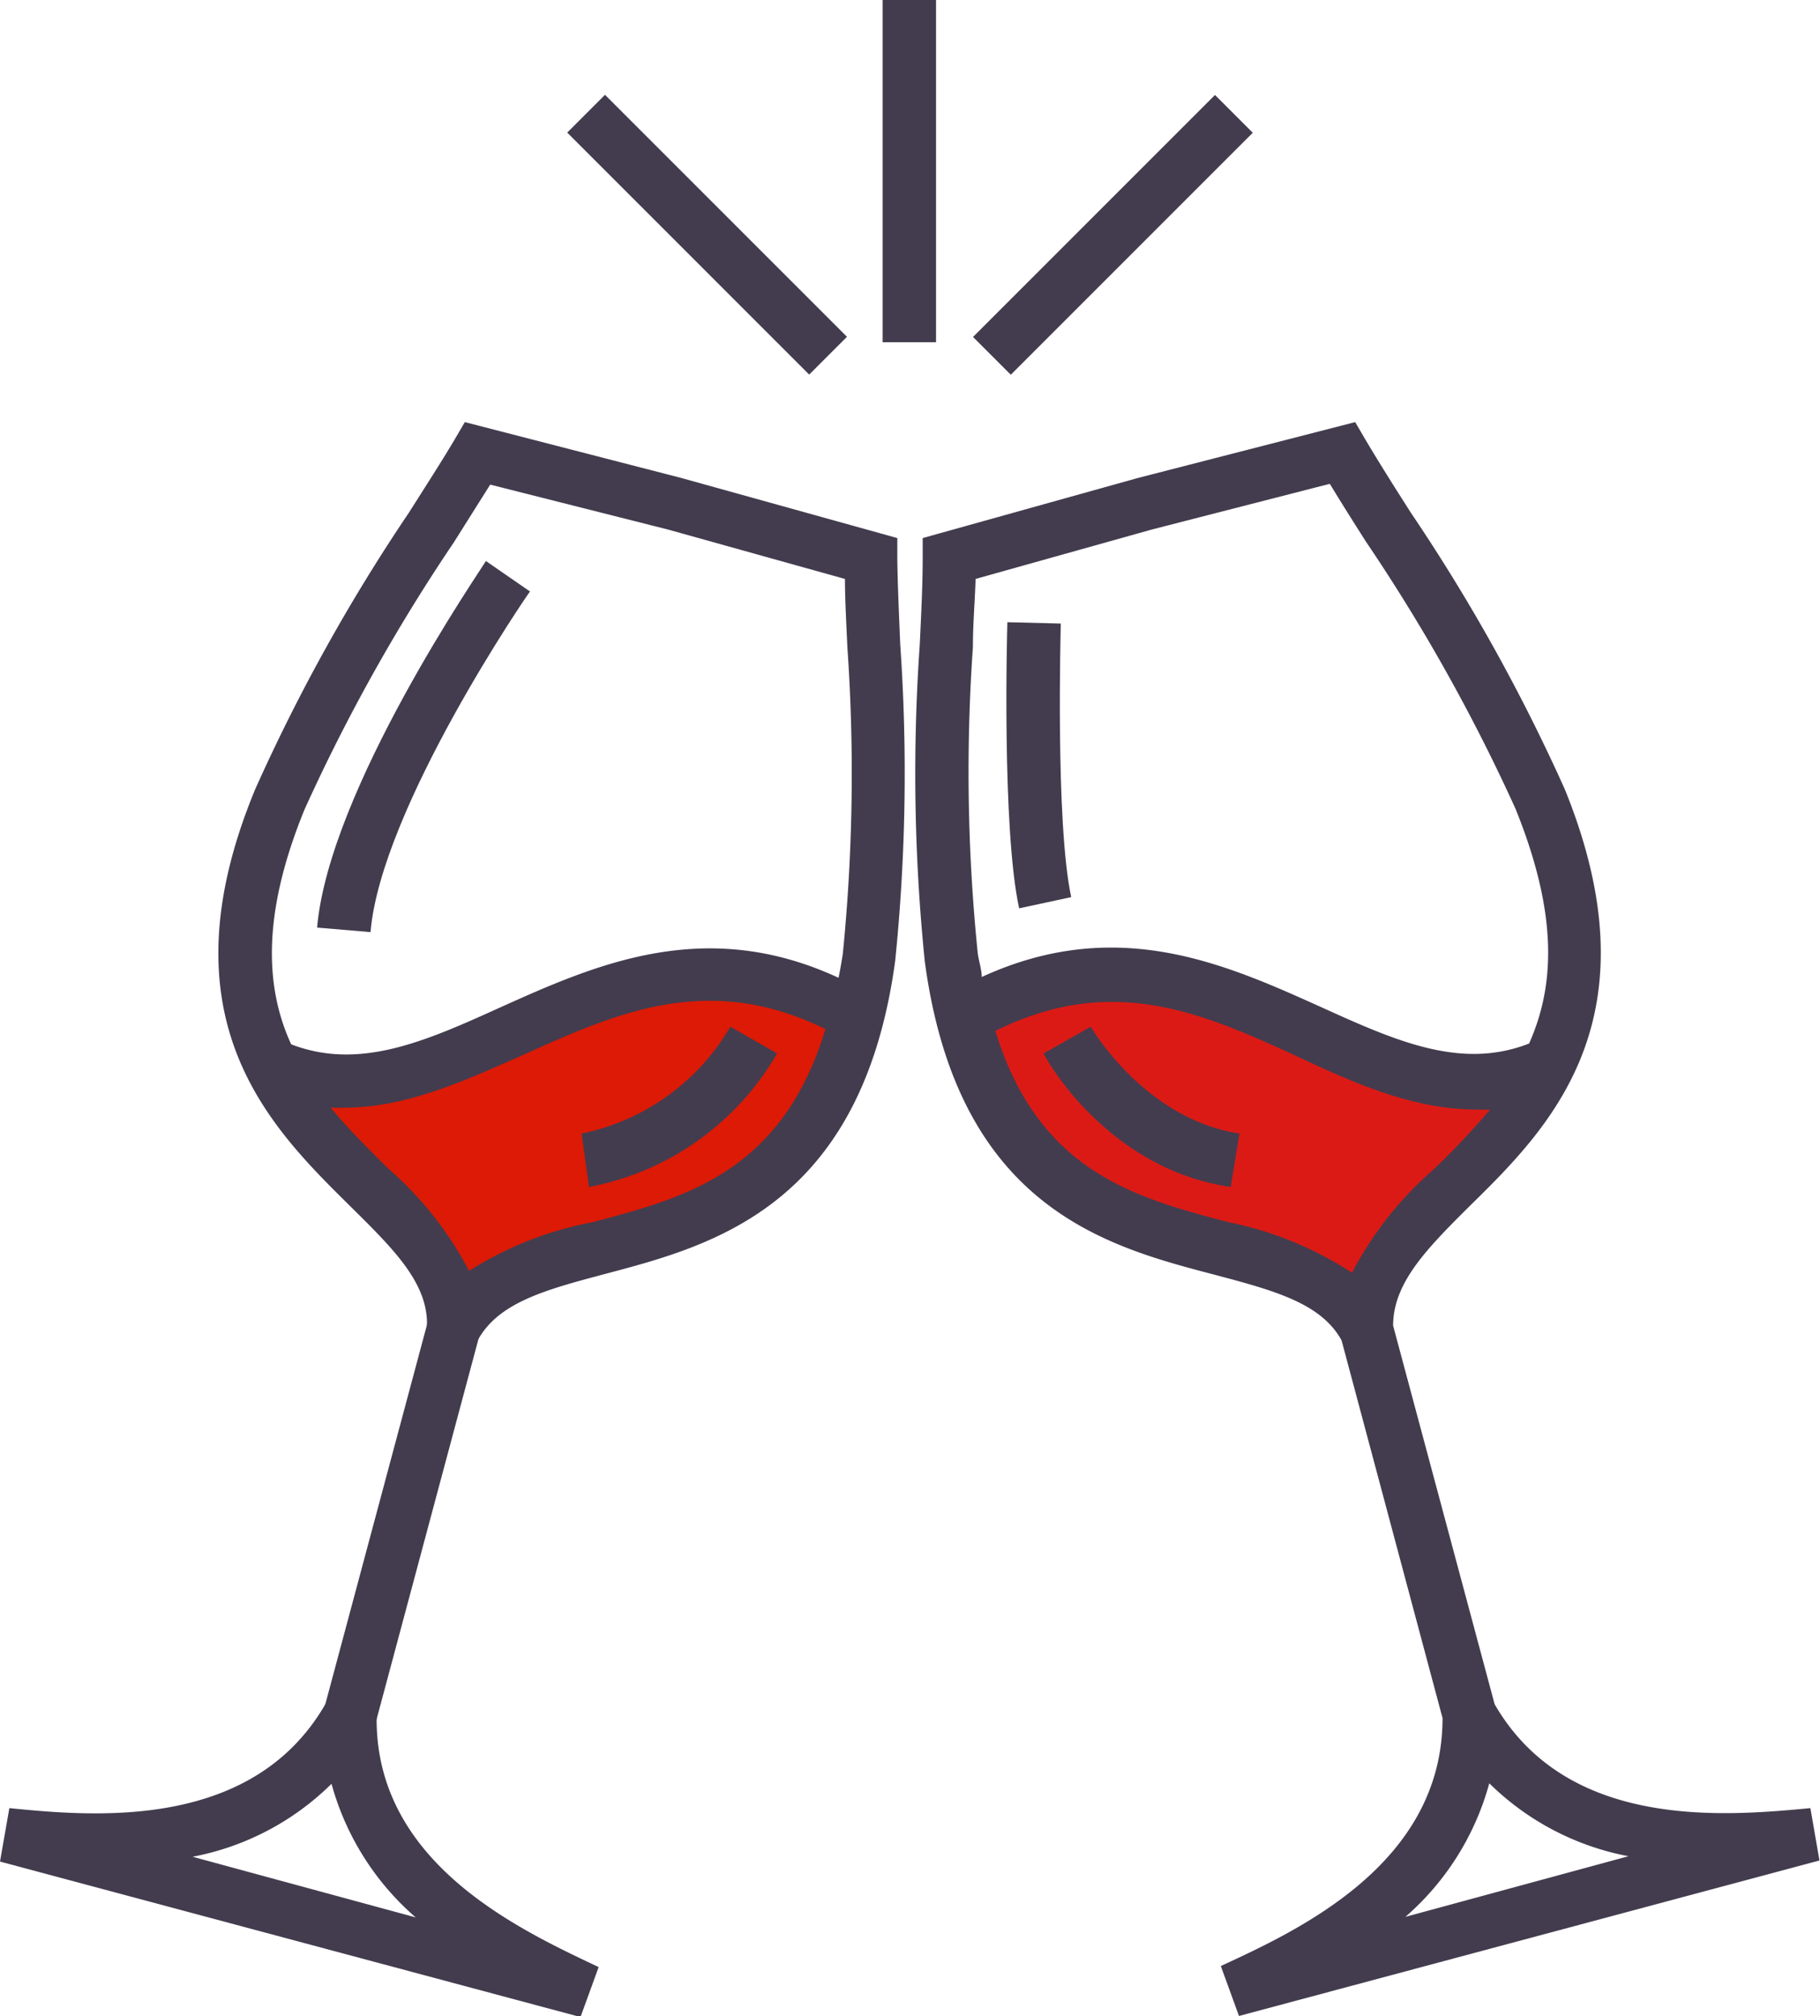 <svg id="d889c3f5-9ba0-4a88-a15a-d662c82e24c5" data-name="Laag 1" xmlns="http://www.w3.org/2000/svg" viewBox="0 0 68.13 75.46"><defs><style>.\34 ac63124-af0a-4113-9611-27b8a2140083{fill:#433c4e;}.f658c163-8e1c-4f66-adcc-9e3cb3d16af6{fill:#dc1a15;}.\38 e05a6b6-a3b5-4627-8811-33a1a8ca1fdd,.f658c163-8e1c-4f66-adcc-9e3cb3d16af6{fill-rule:evenodd;}.\38 e05a6b6-a3b5-4627-8811-33a1a8ca1fdd{fill:#dc1a05;}</style></defs><title>canada-luxe_1</title><rect class="4ac63124-af0a-4113-9611-27b8a2140083" x="33.04" width="2" height="12.81"/><path class="f658c163-8e1c-4f66-adcc-9e3cb3d16af6" d="M58,39.89C51.07,43,45.39,32.71,36,38.09c2.7,10.68,12.6,6.91,15.11,11.65-.14-3.66,4.7-5.6,6.82-9.85"/><path class="4ac63124-af0a-4113-9611-27b8a2140083" d="M67.77,67.68c-3.18.3-9.09.84-11.82-3.89l-3.8-14.17c0-1.61,1.27-2.89,2.9-4.51,3-2.94,7-7,3.53-15.56A68.84,68.84,0,0,0,52.82,19.2c-.64-1-1.23-1.94-1.71-2.75l-.38-.65L42.6,17.89l-8.06,2.25v.75c0,.94-.05,2-.11,3.24A69.49,69.49,0,0,0,34.62,36c1.24,9.19,6.78,10.65,10.83,11.71,2.22.59,4,1.06,4.77,2.46L54,64.31c0,5.46-5.4,7.94-8.3,9.28l.68,1.87,21.73-5.82ZM36.42,24.22c0-.92.08-1.78.1-2.55l6.6-1.85,6.66-1.71c.4.66.86,1.39,1.35,2.16a67.93,67.93,0,0,1,5.6,10c1.62,4,1.46,6.66.51,8.79-2.55,1-5-.1-7.8-1.37-3.6-1.62-7.64-3.44-12.69-1.12,0-.29-.11-.58-.15-.9A67.13,67.13,0,0,1,36.42,24.22ZM46,45.75c-3.51-.92-7.12-1.89-8.74-7.16,4.4-2.19,7.8-.66,11.4,1,2.13,1,4.3,1.94,6.6,1.94a4.53,4.53,0,0,0,.52,0,29.46,29.46,0,0,1-2.1,2.23,13.26,13.26,0,0,0-3.07,3.88A13.21,13.21,0,0,0,46,45.75Zm6.61,26a10.16,10.16,0,0,0,3.14-5,10.09,10.09,0,0,0,5.21,2.73Z"/><path class="4ac63124-af0a-4113-9611-27b8a2140083" d="M46.07,44.43c-4.63-.67-6.94-4.82-7-5l1.76-1s2,3.46,5.57,4Z"/><path class="8e05a6b6-a3b5-4627-8811-33a1a8ca1fdd" d="M10.15,39.89c6.9,3.12,12.59-7.18,21.94-1.8C29.38,48.77,19.49,45,17,49.74c.13-3.66-4.7-5.6-6.83-9.85"/><rect class="4ac63124-af0a-4113-9611-27b8a2140083" x="7.56" y="55.97" width="14.96" height="2" transform="translate(-43.88 56.75) rotate(-75)"/><path class="4ac63124-af0a-4113-9611-27b8a2140083" d="M33.7,24.13c-.05-1.2-.1-2.3-.11-3.24v-.75L25.5,17.89,17.4,15.8l-.38.65c-.48.81-1.08,1.74-1.72,2.75A68.43,68.43,0,0,0,9.55,29.55C6,38.13,10.1,42.17,13.07,45.11c1.66,1.64,3,2.94,2.91,4.59l1.88.51c.77-1.46,2.56-1.93,4.81-2.53,4-1.06,9.59-2.52,10.84-11.71A69.45,69.45,0,0,0,33.7,24.13ZM11.4,30.3a67.9,67.9,0,0,1,5.59-10l1.36-2.16L25,19.82l6.63,1.85c0,.77.05,1.63.09,2.55a68.15,68.15,0,0,1-.17,11.48c-.05.32-.1.61-.16.9-5-2.32-9.09-.5-12.69,1.12-2.8,1.27-5.25,2.35-7.8,1.37C9.94,37,9.78,34.26,11.4,30.3ZM22.17,45.75a13.21,13.21,0,0,0-4.61,1.82,13.3,13.3,0,0,0-3.08-3.88c-.72-.72-1.45-1.44-2.1-2.23a4.71,4.71,0,0,0,.53,0c2.29,0,4.47-1,6.6-1.94,3.59-1.62,7-3.15,11.39-1C29.28,43.86,25.68,44.83,22.17,45.75Z"/><path class="4ac63124-af0a-4113-9611-27b8a2140083" d="M14.1,64.21l-1.87-.51C9.52,68.53,3.56,68,.35,67.68l-.35,2,21.73,5.82.68-1.87C19.48,72.24,14,69.74,14.1,64.21ZM7.21,69.5a10.06,10.06,0,0,0,5.2-2.73,10.18,10.18,0,0,0,3.15,5Z"/><path class="4ac63124-af0a-4113-9611-27b8a2140083" d="M22.05,44.43l-.28-2a8.39,8.39,0,0,0,5.57-4l1.75,1A10.34,10.34,0,0,1,22.05,44.43Z"/><rect class="4ac63124-af0a-4113-9611-27b8a2140083" x="35.25" y="7.79" width="12.81" height="2" transform="translate(5.99 32.03) rotate(-45)"/><rect class="4ac63124-af0a-4113-9611-27b8a2140083" x="25.47" y="2.38" width="2" height="12.81" transform="translate(1.54 21.29) rotate(-45)"/><path class="4ac63124-af0a-4113-9611-27b8a2140083" d="M13.87,34.89l-2-.17C12.32,29.55,18,21.33,18.19,21l1.65,1.14C19.78,22.2,14.26,30.25,13.87,34.89Z"/><path class="4ac63124-af0a-4113-9611-27b8a2140083" d="M38.15,34c-.65-3-.45-10.4-.44-10.71l2,.05c0,.08-.21,7.47.39,10.24Z"/></svg>